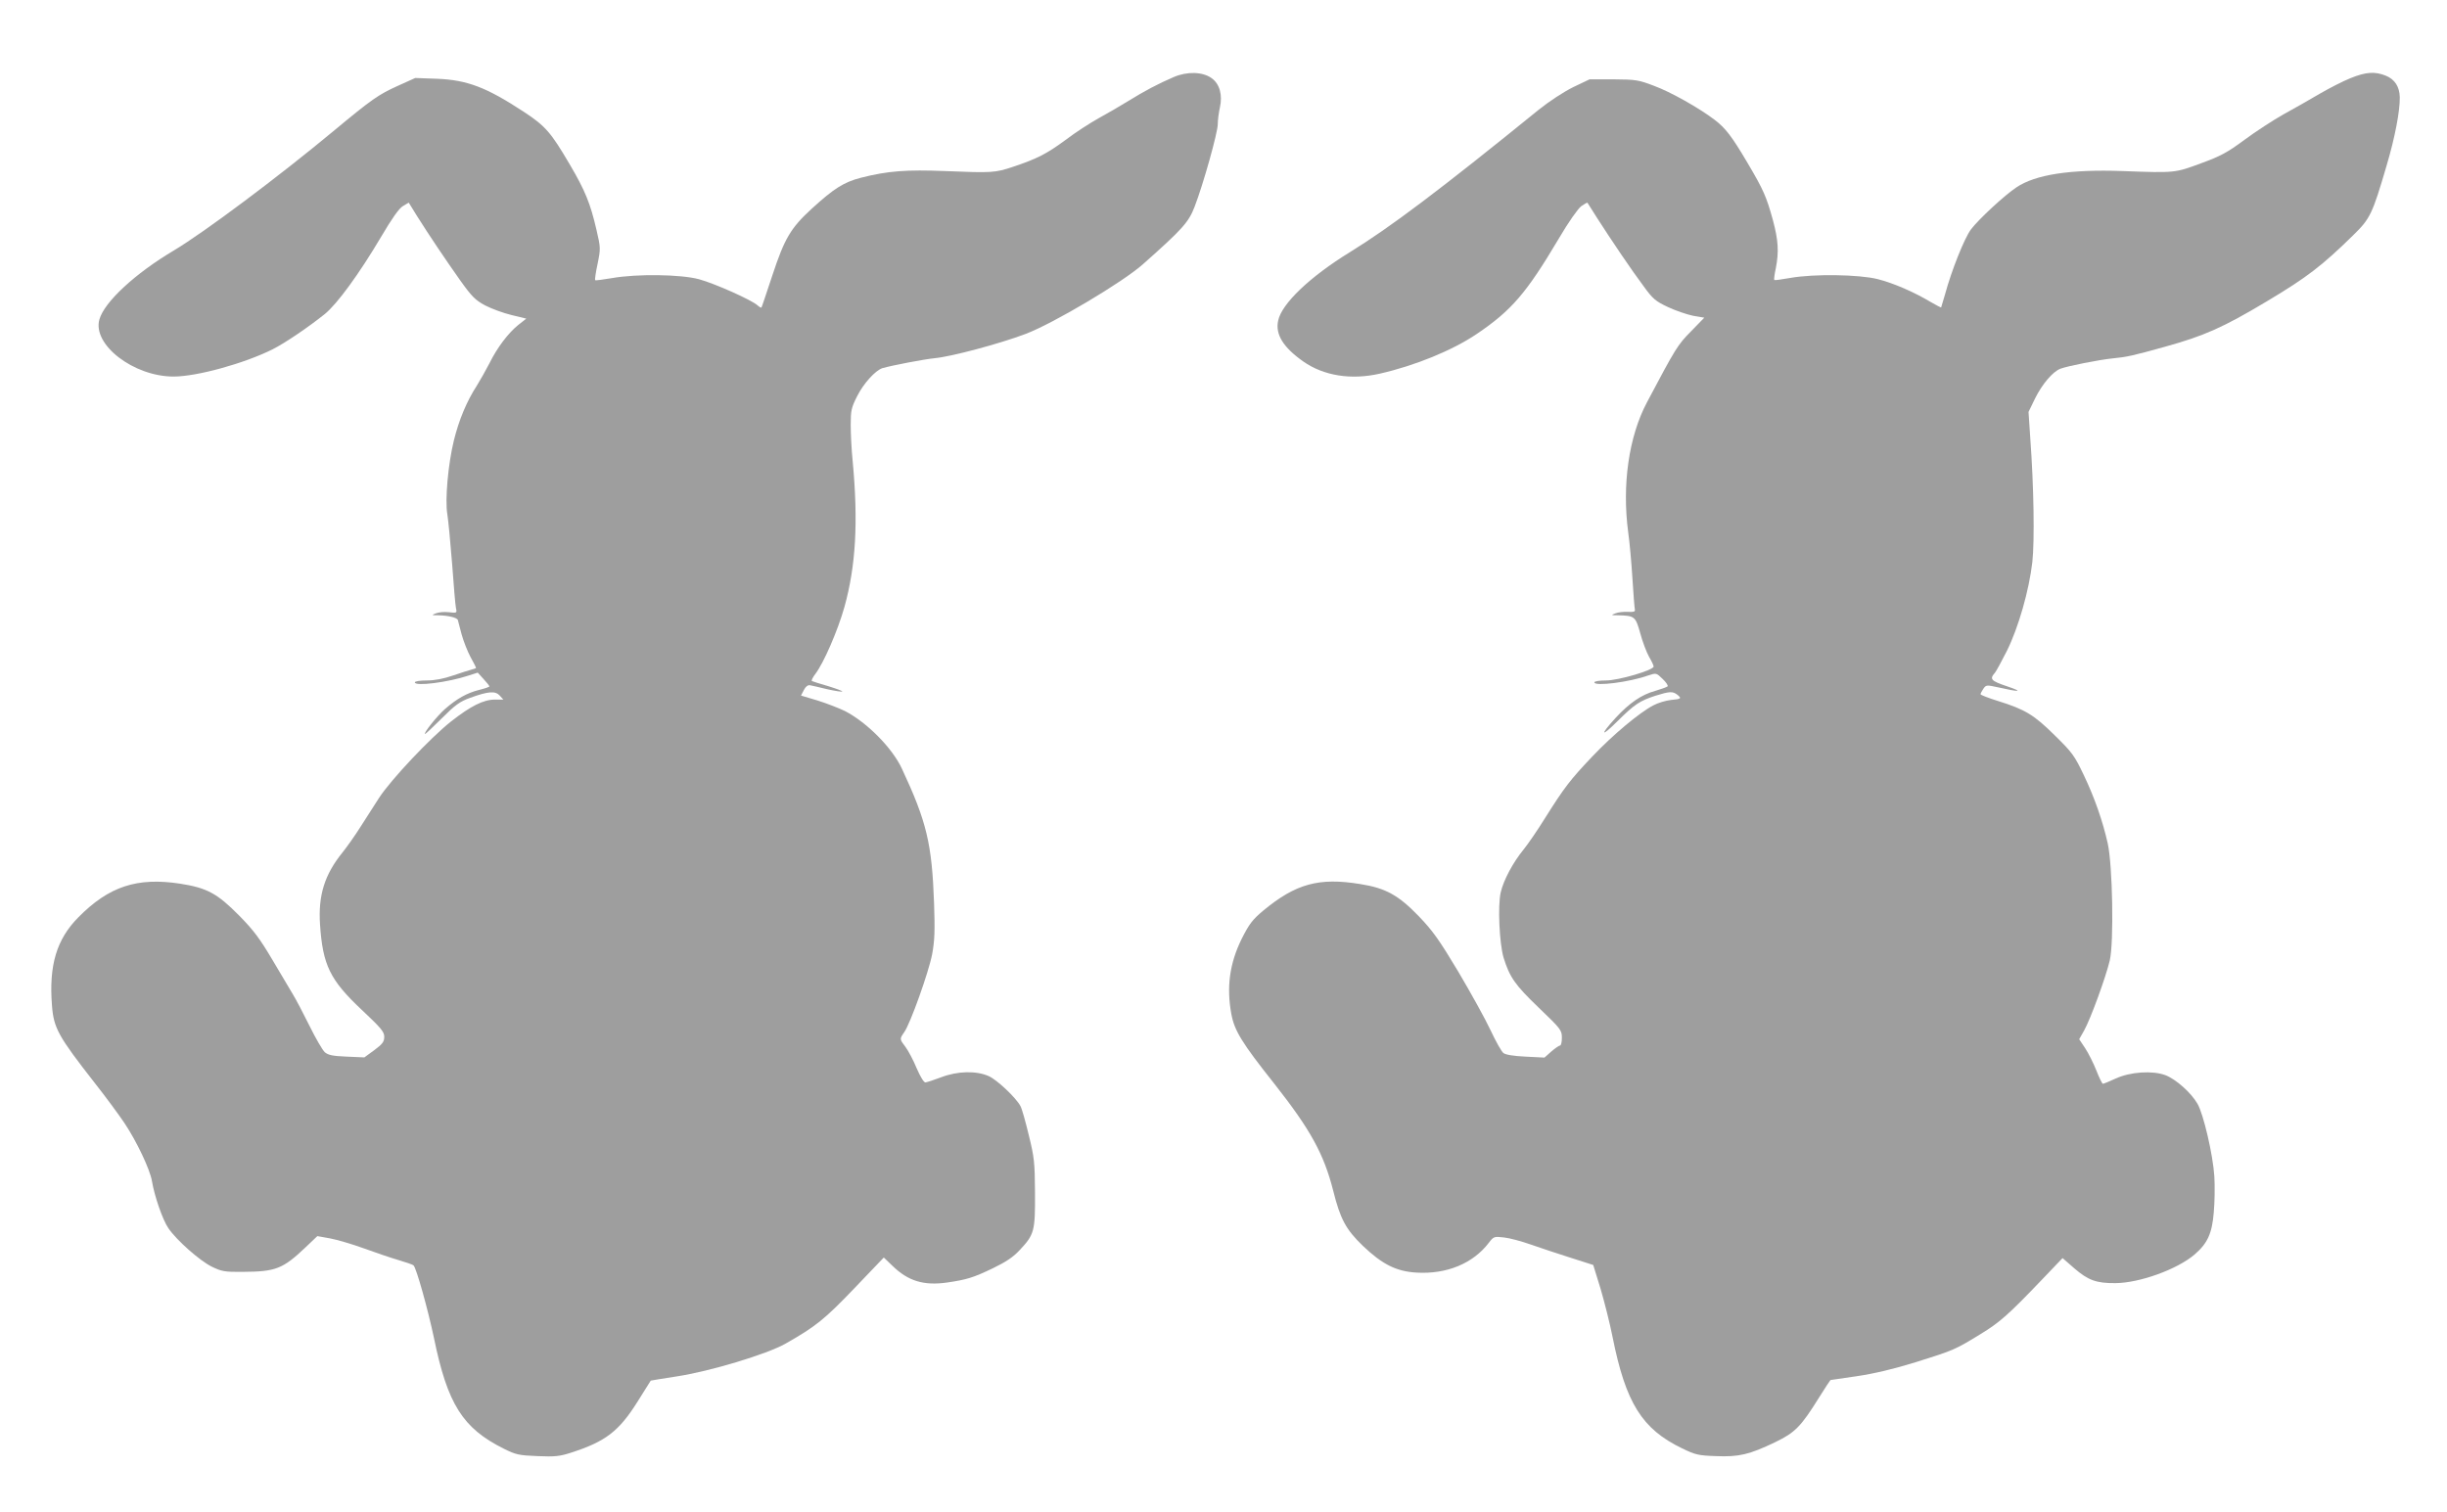 <?xml version="1.0" standalone="no"?>
<!DOCTYPE svg PUBLIC "-//W3C//DTD SVG 20010904//EN"
 "http://www.w3.org/TR/2001/REC-SVG-20010904/DTD/svg10.dtd">
<svg version="1.0" xmlns="http://www.w3.org/2000/svg"
 width="1280pt" height="791pt" viewBox="0 0 1280 791"
 preserveAspectRatio="xMidYMid meet">
<g transform="translate(0,791) scale(0.1,-0.1)"
fill="#9e9e9e" stroke="none">
<path d="M6140 7507 c-82 -35 -155 -74 -239 -126 -42 -26 -111 -66 -155 -90
-43 -24 -121 -74 -172 -113 -99 -73 -150 -99 -276 -141 -93 -31 -109 -32 -353
-22 -204 8 -301 1 -442 -35 -89 -23 -141 -56 -257 -162 -110 -101 -142 -155
-206 -349 -30 -90 -55 -166 -57 -168 -2 -2 -11 3 -21 12 -31 28 -224 114 -305
136 -96 26 -326 29 -456 6 -47 -8 -86 -13 -88 -11 -2 2 3 41 13 86 16 79 16
84 -6 178 -32 138 -59 205 -141 344 -97 165 -126 199 -239 273 -195 128 -296
167 -456 173 l-112 4 -93 -42 c-99 -45 -133 -68 -335 -236 -290 -241 -675
-529 -834 -624 -204 -121 -364 -270 -390 -361 -38 -132 179 -299 388 -299 122
0 368 68 517 142 66 33 189 117 274 185 65 53 179 209 294 403 57 97 95 151
115 162 l30 18 42 -68 c68 -108 149 -228 226 -337 62 -87 80 -105 132 -133 33
-17 95 -40 137 -50 l78 -19 -42 -33 c-53 -43 -110 -118 -151 -201 -18 -35 -48
-88 -66 -117 -53 -82 -93 -178 -120 -287 -30 -123 -47 -311 -34 -386 5 -30 16
-146 25 -259 8 -113 17 -217 20 -231 6 -26 5 -27 -37 -22 -24 3 -54 0 -68 -6
-24 -9 -23 -10 11 -10 54 -1 100 -12 104 -25 1 -6 11 -40 20 -76 10 -36 31
-89 46 -117 16 -29 29 -54 29 -57 0 -2 -10 -6 -23 -9 -12 -3 -56 -17 -97 -31
-49 -17 -96 -26 -137 -26 -35 0 -63 -4 -63 -10 0 -22 174 0 282 36 l47 15 30
-33 c17 -18 31 -36 31 -39 0 -3 -24 -11 -52 -18 -65 -16 -118 -46 -181 -101
-42 -37 -116 -130 -103 -130 2 0 42 37 88 83 69 69 94 87 147 106 96 35 132
37 155 12 l19 -21 -44 0 c-60 0 -127 -34 -229 -114 -110 -87 -315 -305 -377
-400 -26 -41 -70 -110 -98 -153 -27 -43 -69 -102 -92 -131 -95 -117 -129 -225
-119 -378 14 -213 52 -291 218 -447 101 -95 118 -115 118 -141 0 -26 -9 -38
-52 -70 l-52 -38 -92 4 c-74 3 -97 8 -115 23 -12 11 -48 73 -80 138 -32 65
-71 139 -87 165 -15 26 -64 108 -108 182 -64 108 -97 153 -174 231 -114 115
-167 144 -309 166 -224 34 -371 -14 -531 -176 -114 -115 -155 -251 -138 -463
9 -117 33 -160 223 -403 56 -71 126 -166 155 -209 65 -97 135 -245 145 -306
13 -78 56 -203 86 -246 43 -63 164 -170 227 -201 52 -25 67 -28 162 -27 172 1
209 15 328 128 l62 59 67 -12 c37 -7 115 -30 173 -51 58 -21 139 -49 180 -61
41 -12 79 -25 83 -29 15 -13 76 -233 107 -380 71 -346 150 -472 365 -579 64
-32 79 -35 177 -39 90 -4 117 -1 175 18 180 58 250 111 348 267 37 59 68 109
69 110 0 1 62 10 136 22 172 26 472 116 570 172 157 89 205 128 359 289 l154
161 46 -44 c81 -79 163 -104 284 -87 103 15 137 25 241 75 68 33 106 58 140
95 77 82 81 99 80 300 -1 160 -4 186 -33 303 -17 71 -36 138 -43 150 -23 44
-123 138 -166 157 -65 29 -163 27 -249 -6 -37 -14 -74 -26 -82 -27 -8 -1 -26
28 -46 74 -17 42 -44 92 -58 111 -32 42 -32 42 -7 78 32 45 128 314 146 408
13 71 15 121 10 267 -11 311 -39 427 -168 703 -51 110 -184 243 -298 302 -31
15 -95 40 -143 55 l-87 26 15 29 c9 18 21 27 32 25 10 -2 51 -11 91 -21 40 -9
75 -14 78 -12 2 3 -31 15 -73 28 -43 12 -81 25 -86 27 -4 2 4 19 18 37 44 58
117 226 152 350 60 216 73 446 43 766 -6 58 -10 142 -10 188 0 74 3 89 34 150
34 67 95 134 132 146 53 15 215 46 273 52 87 8 338 75 476 127 145 55 509 271
614 365 205 182 239 219 270 301 45 116 121 388 121 431 0 21 5 60 11 87 15
66 -1 124 -43 154 -47 34 -128 36 -198 6z"/>
<path d="M12295 7501 c-38 -15 -110 -52 -160 -81 -49 -29 -135 -78 -190 -108
-55 -31 -147 -91 -205 -134 -88 -65 -124 -85 -226 -122 -137 -51 -136 -51
-409 -41 -275 10 -457 -18 -557 -85 -62 -41 -198 -167 -238 -220 -34 -45 -102
-215 -136 -341 -10 -35 -19 -65 -20 -67 -1 -2 -25 11 -53 27 -90 54 -197 100
-280 121 -97 24 -331 28 -456 6 -44 -8 -82 -13 -84 -11 -2 3 1 30 8 61 17 87
13 147 -15 252 -34 123 -49 158 -133 300 -82 139 -115 182 -173 226 -82 62
-229 145 -316 177 -81 31 -95 33 -212 34 l-125 0 -86 -41 c-50 -25 -124 -73
-180 -118 -520 -422 -775 -614 -989 -746 -208 -128 -355 -268 -374 -357 -16
-72 26 -140 131 -214 107 -75 250 -98 400 -64 185 42 381 122 508 208 182 123
260 214 429 499 51 87 100 156 117 169 17 12 31 20 33 18 1 -2 24 -38 50 -79
73 -114 183 -277 244 -358 47 -65 62 -78 126 -108 40 -19 99 -39 132 -46 l59
-10 -70 -72 c-70 -71 -79 -86 -230 -371 -95 -179 -131 -432 -98 -680 7 -49 17
-158 22 -240 5 -83 11 -157 13 -165 2 -10 -7 -13 -37 -11 -22 1 -51 -2 -65 -8
-24 -9 -23 -10 11 -10 90 -2 94 -5 119 -94 12 -45 33 -100 46 -123 13 -22 24
-45 24 -51 0 -19 -184 -73 -249 -73 -34 0 -61 -4 -61 -10 0 -22 184 1 281 36
43 14 43 14 76 -18 18 -17 30 -35 26 -39 -5 -4 -33 -14 -63 -23 -74 -20 -137
-64 -210 -143 -84 -92 -75 -102 13 -14 88 87 114 104 196 131 74 23 90 24 114
6 25 -20 22 -23 -32 -28 -27 -3 -68 -15 -92 -28 -72 -37 -212 -154 -320 -268
-116 -122 -147 -163 -247 -322 -39 -63 -90 -137 -112 -164 -55 -67 -105 -160
-120 -225 -16 -70 -7 -266 15 -341 32 -103 60 -143 184 -262 116 -111 121
-118 121 -157 0 -23 -4 -41 -10 -41 -5 0 -25 -14 -45 -31 l-36 -32 -99 5 c-64
3 -105 10 -116 19 -10 8 -40 61 -67 119 -27 58 -103 195 -168 305 -100 167
-134 215 -207 291 -106 110 -173 148 -308 169 -214 35 -336 2 -506 -139 -57
-48 -73 -69 -113 -148 -63 -128 -80 -252 -54 -393 16 -87 55 -151 225 -365
189 -240 259 -367 308 -560 37 -148 66 -202 155 -288 102 -97 175 -134 282
-140 157 -9 294 48 376 155 26 34 28 35 80 29 29 -3 92 -20 140 -37 48 -17
142 -48 208 -69 l119 -38 38 -123 c20 -68 49 -182 63 -253 69 -346 154 -482
363 -583 70 -34 86 -38 178 -41 120 -5 175 8 310 73 104 50 135 82 229 233 31
50 59 92 60 92 2 0 64 9 137 20 89 13 192 37 311 74 197 62 203 64 338 147
100 61 145 101 321 285 l107 112 62 -54 c72 -62 115 -78 215 -77 126 1 323 72
414 150 67 58 91 109 100 220 5 54 6 139 3 188 -7 113 -57 327 -88 380 -33 58
-113 129 -168 150 -67 25 -183 18 -261 -18 -32 -15 -62 -27 -66 -27 -4 0 -19
31 -34 69 -15 38 -41 90 -58 116 l-32 48 26 46 c34 61 113 278 134 366 22 94
15 500 -11 614 -26 115 -68 237 -125 356 -48 101 -60 118 -151 207 -109 108
-155 136 -296 180 -51 16 -93 32 -93 36 0 4 7 17 15 29 14 20 17 20 77 7 115
-26 134 -24 48 5 -86 29 -94 38 -65 71 7 8 35 60 63 115 60 121 116 316 133
465 12 110 8 392 -11 650 l-9 135 35 72 c37 74 92 139 132 154 37 14 203 47
273 54 73 7 106 14 274 61 206 57 306 102 530 236 213 127 292 188 456 349 87
85 99 110 172 359 45 151 71 289 70 361 -1 55 -26 94 -73 113 -57 23 -104 20
-185 -13z"/>
</g>
</svg>
